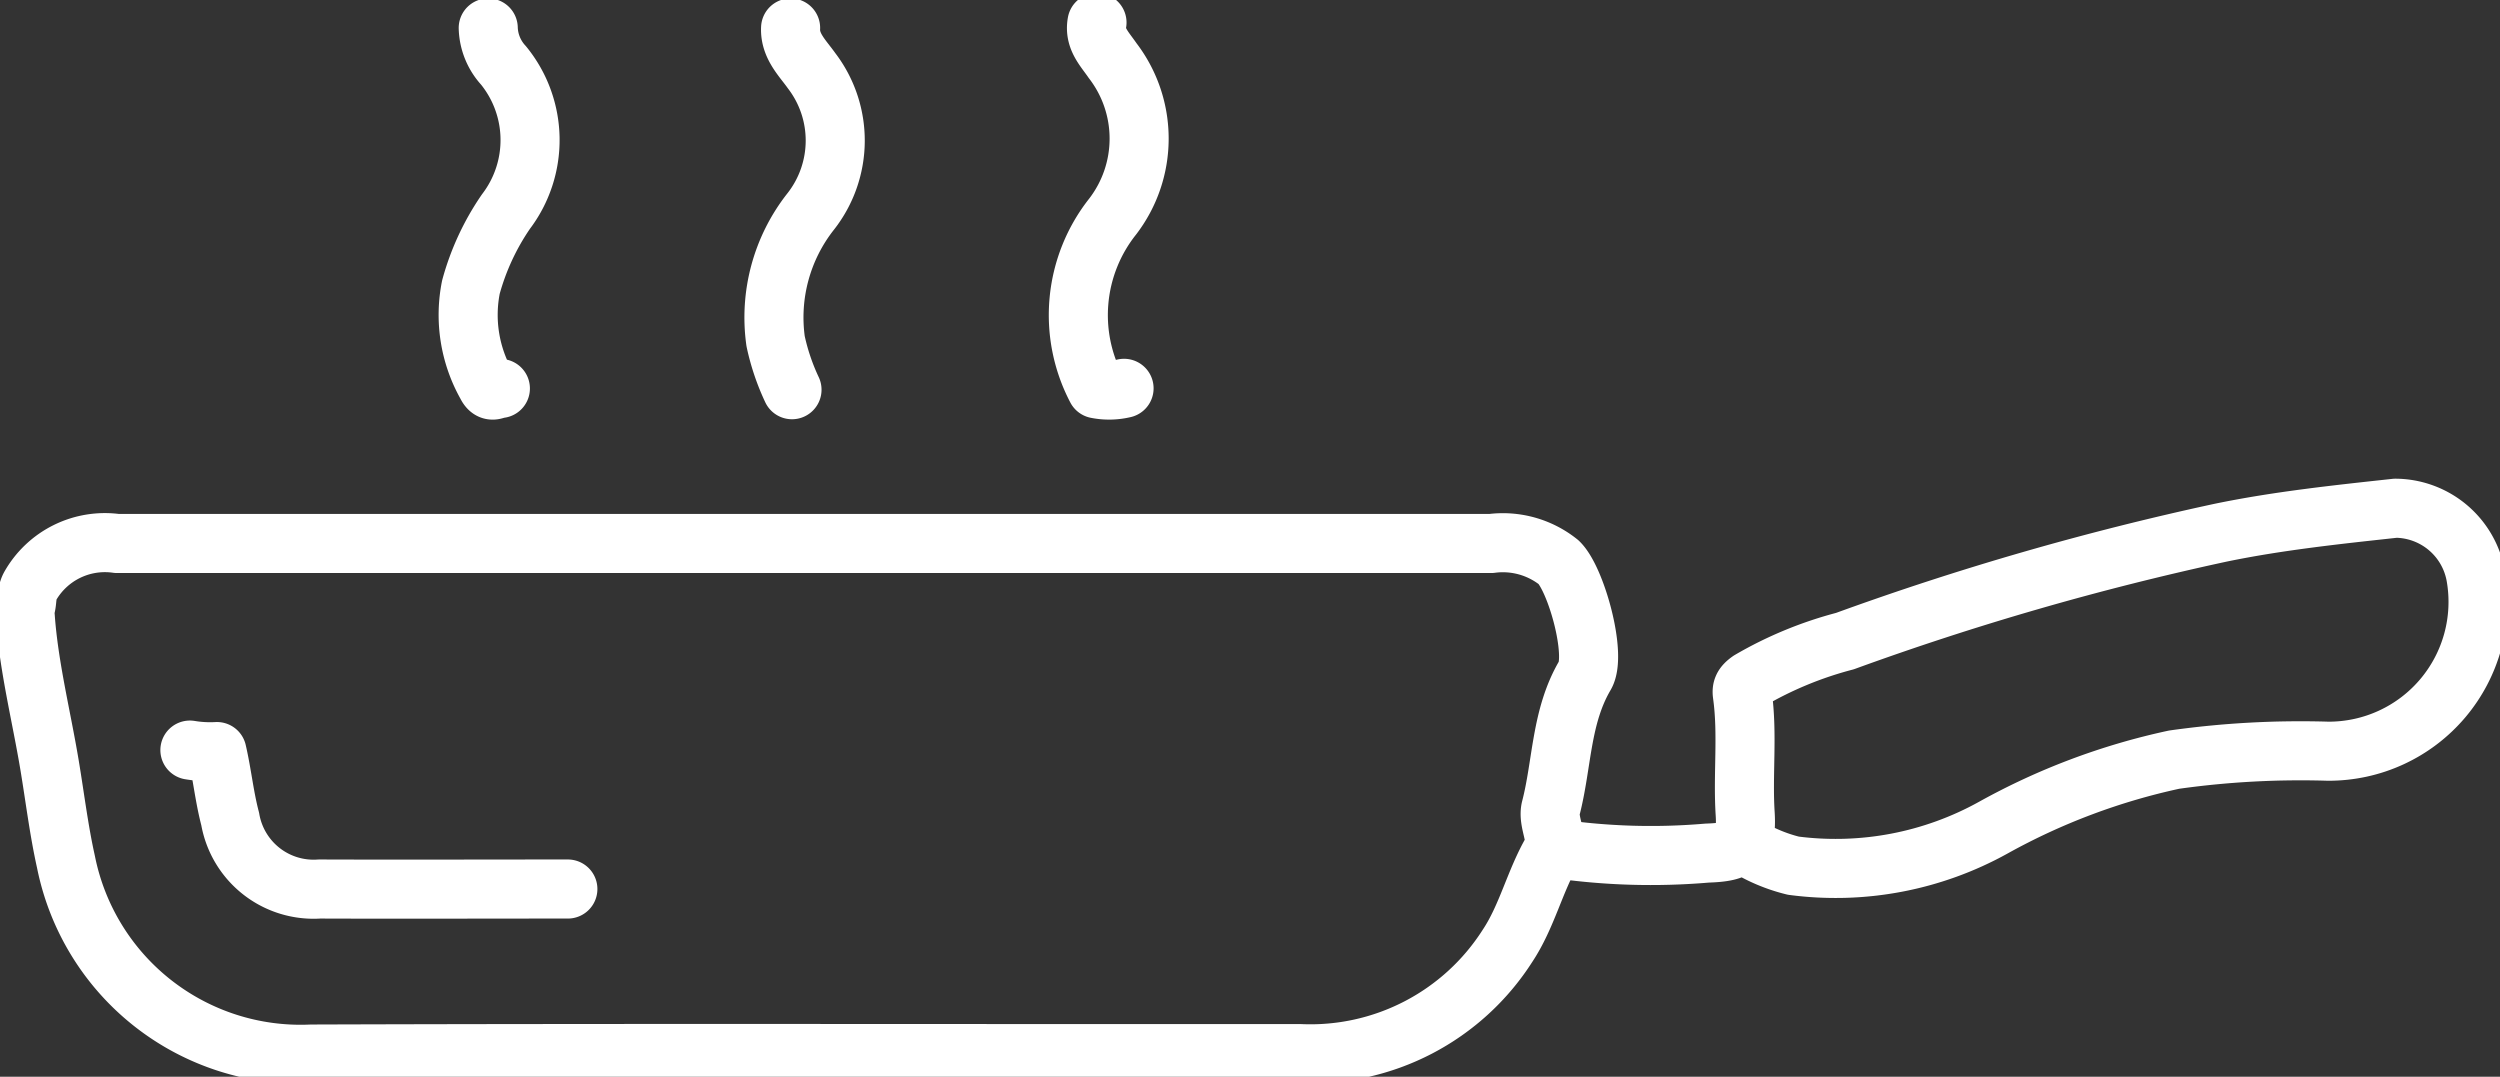 <svg xmlns="http://www.w3.org/2000/svg" xmlns:xlink="http://www.w3.org/1999/xlink" width="84.647" height="36.456" viewBox="0 0 84.647 36.456">
  <rect x="0" y="0" width="84.647" height="36.456" fill="#333333" stroke="none"/>
  <defs>
    <clipPath id="clip-path">
      <rect id="Rectangle_1248" data-name="Rectangle 1248" width="84.647" height="36.456" fill="none" stroke="#fff" stroke-width="1"/>
    </clipPath>
  </defs>
  <g id="Group_1608" data-name="Group 1608" transform="translate(0 0)">
    <g id="Group_1607" data-name="Group 1607" transform="translate(0 0)" clip-path="url(#clip-path)">
      <path id="Path_1577" data-name="Path 1577" d="M1.092,26.59c.12,1.7.542,3.352.822,5.027.184,1.1.315,2.2.558,3.289a8.1,8.1,0,0,0,8.309,6.5c11.152-.037,22.3-.008,33.455-.016a7.919,7.919,0,0,0,7.044-3.649c.663-1,.92-2.185,1.521-3.218.233-.4-.177-.97-.054-1.444.388-1.5.332-3.092,1.156-4.495.41-.7-.3-3.261-.89-3.828a3.026,3.026,0,0,0-2.287-.637q-13.757,0-27.513,0-9.507,0-19.013,0a2.91,2.91,0,0,0-2.947,1.452c-.166.315-.047.655-.253.925" transform="translate(-0.237 -5.717)" fill="none" stroke="#fff" stroke-linecap="round" stroke-linejoin="round" stroke-width="2"/>
      <path id="Path_1578" data-name="Path 1578" d="M69.049,34.076a22.27,22.27,0,0,0,5.118.152c1.042-.034,1.36-.211,1.289-1.341-.085-1.338.092-2.684-.094-4.022-.027-.192.01-.315.249-.483a12.834,12.834,0,0,1,3.223-1.332,97.093,97.093,0,0,1,12.7-3.666c1.961-.407,3.951-.616,5.94-.833a2.782,2.782,0,0,1,2.721,2.3,5.056,5.056,0,0,1-5.006,5.927,30.661,30.661,0,0,0-5.21.286,22.252,22.252,0,0,0-6.117,2.3,11,11,0,0,1-6.774,1.29,5.583,5.583,0,0,1-1.734-.755" transform="translate(-16.367 -5.343)" fill="none" stroke="#fff" stroke-linecap="round" stroke-linejoin="round" stroke-width="2"/>
      <path id="Path_1579" data-name="Path 1579" d="M8.428,33.287a4.171,4.171,0,0,0,.915.05c.175.752.25,1.527.449,2.283a2.866,2.866,0,0,0,3.024,2.371c2.8.01,5.606,0,8.409,0" transform="translate(-1.998 -7.89)" fill="none" stroke="#fff" stroke-linecap="round" stroke-linejoin="round" stroke-width="2"/>
      <path id="Path_1580" data-name="Path 1580" d="M34.9,1.24c-.032.61.412,1.027.709,1.447a3.89,3.89,0,0,1-.027,4.766,5.793,5.793,0,0,0-1.19,4.392,7.546,7.546,0,0,0,.555,1.644" transform="translate(-8.131 -0.294)" fill="none" stroke="#fff" stroke-linecap="round" stroke-linejoin="round" stroke-width="2"/>
      <path id="Path_1581" data-name="Path 1581" d="M21.451,1.24a1.955,1.955,0,0,0,.517,1.269,4,4,0,0,1,.082,4.95,8.432,8.432,0,0,0-1.186,2.558,4.817,4.817,0,0,0,.525,3.3c.157.323.309.124.473.13" transform="translate(-4.92 -0.294)" fill="none" stroke="#fff" stroke-linecap="round" stroke-linejoin="round" stroke-width="2"/>
      <path id="Path_1582" data-name="Path 1582" d="M48.485,1c-.1.546.247.878.531,1.292a4.333,4.333,0,0,1,0,5.276,5.372,5.372,0,0,0-.548,5.834,2.177,2.177,0,0,0,.933-.017" transform="translate(-11.342 -0.237)" fill="none" stroke="#fff" stroke-linecap="round" stroke-linejoin="round" stroke-width="2"/>
    </g>
  </g>
</svg>
